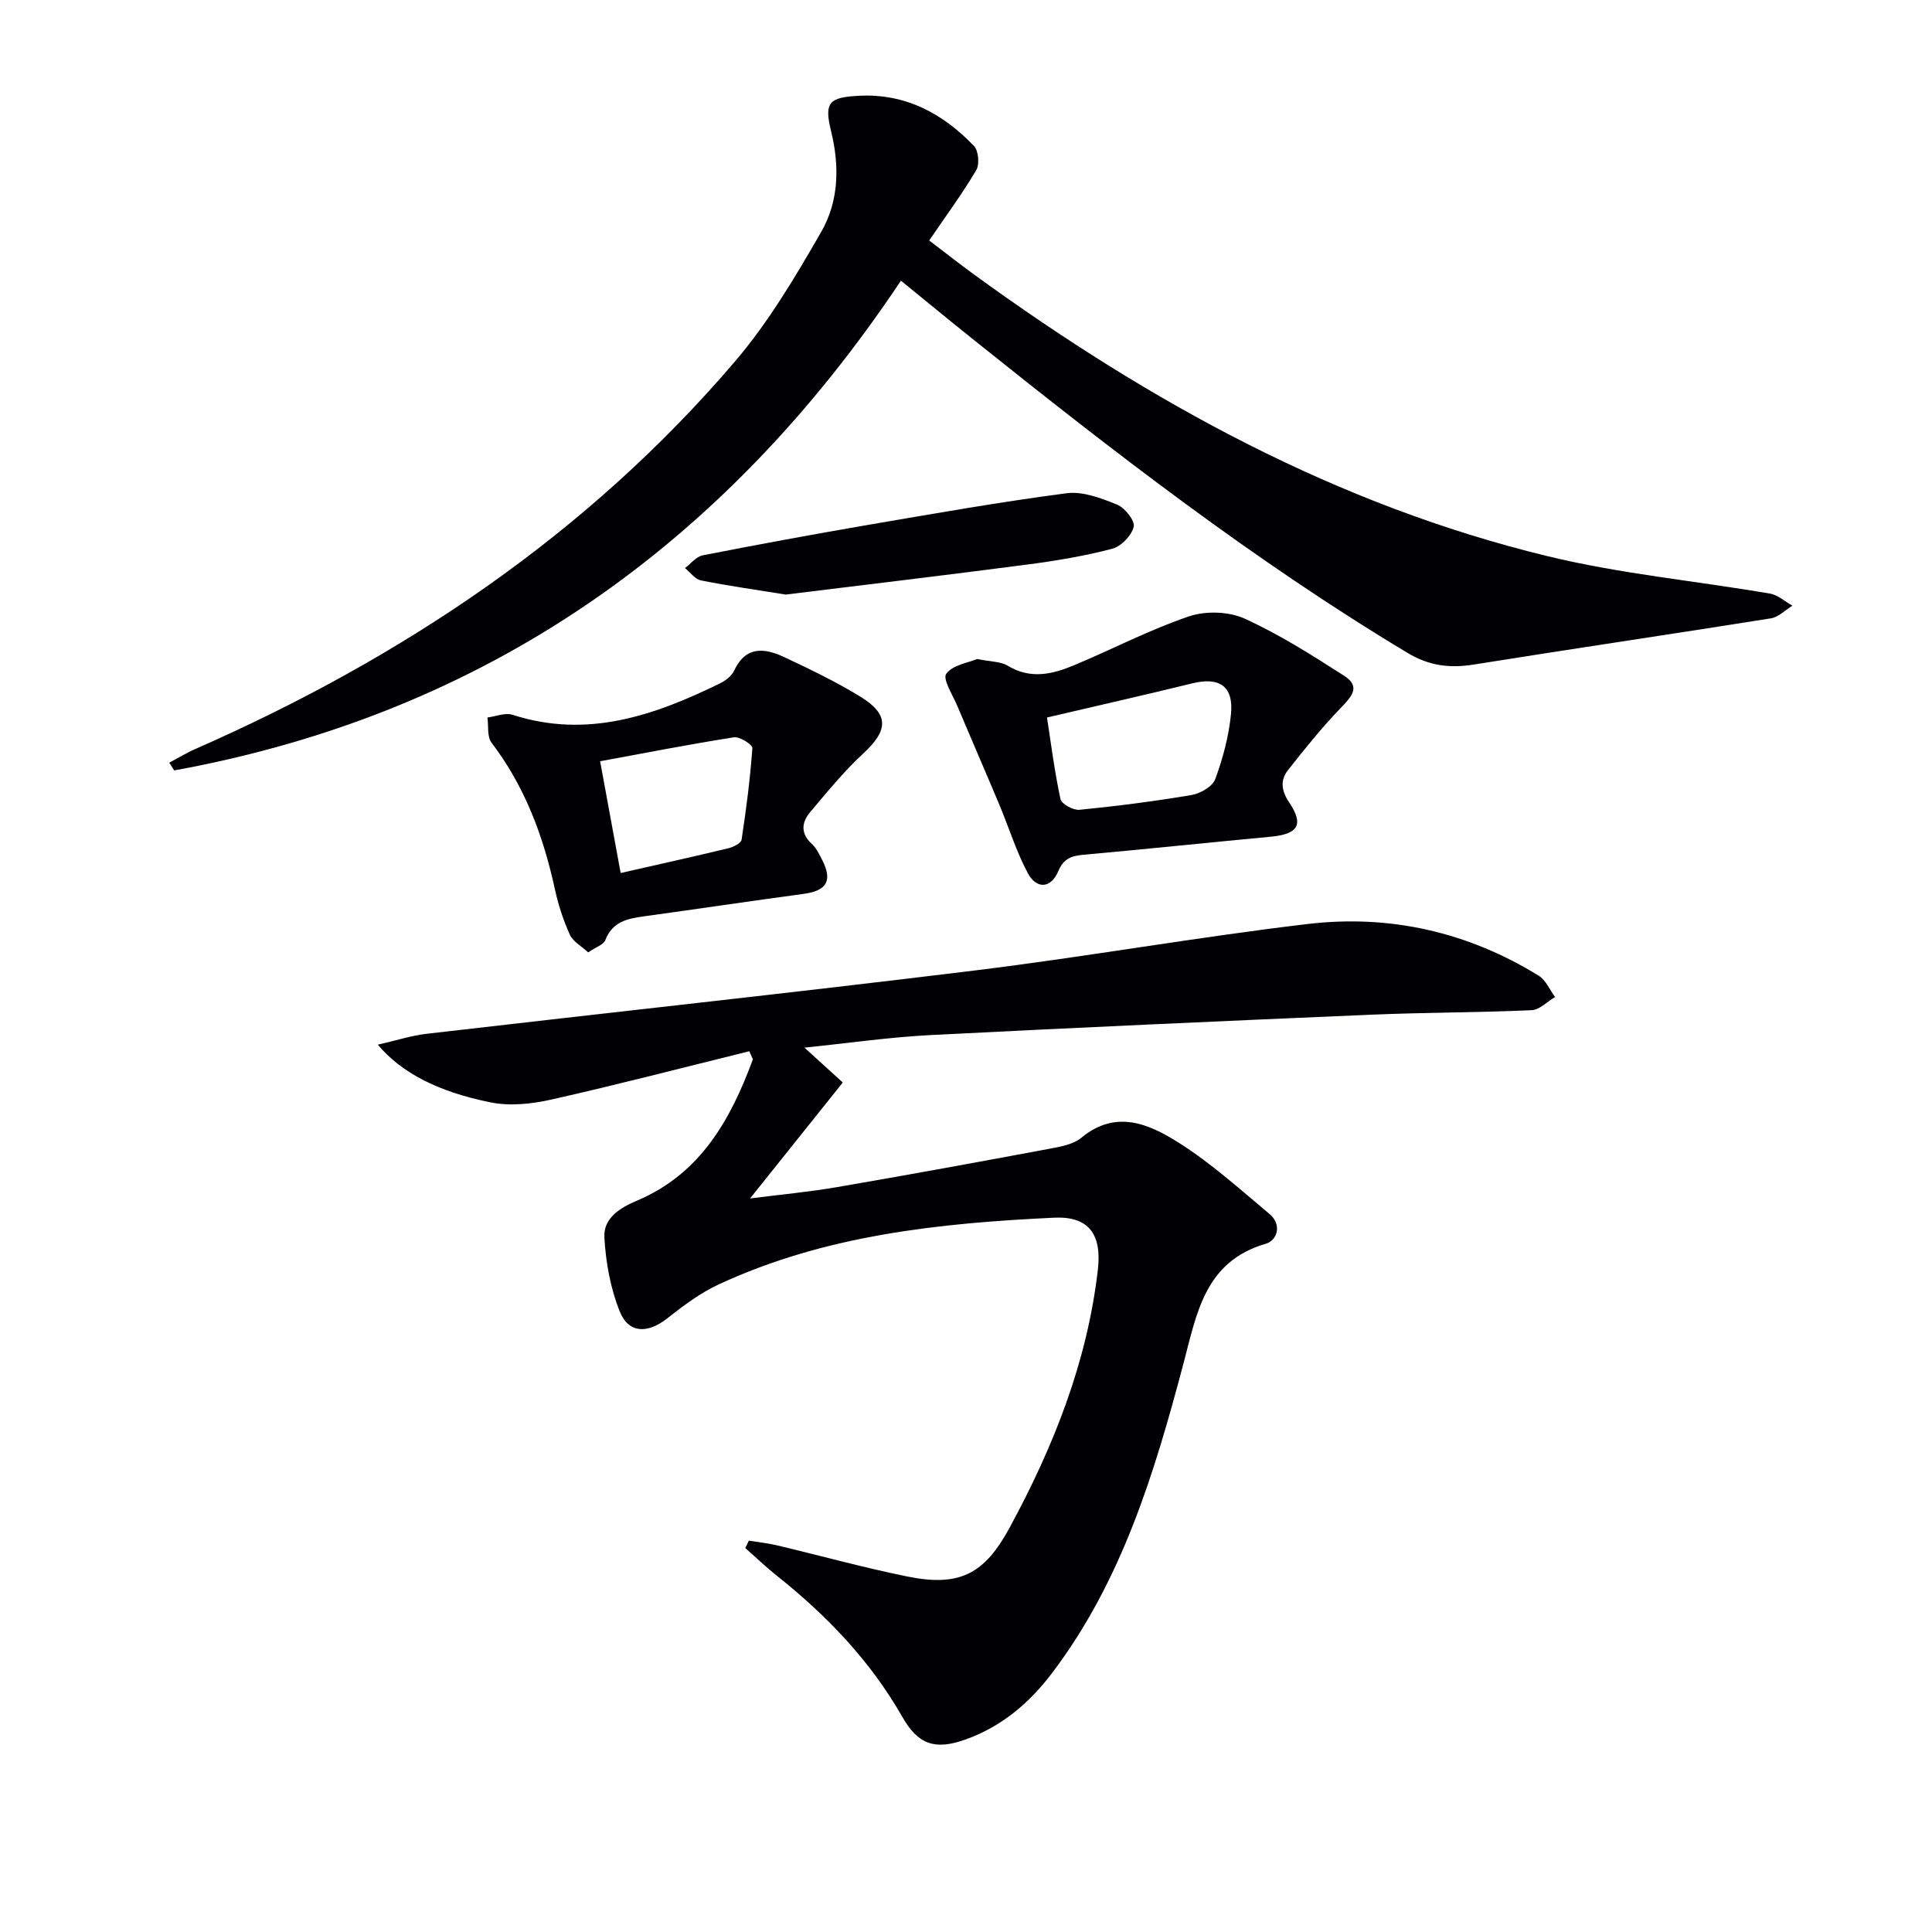 <svg enable-background="new 0 0 400 400" viewBox="0 0 400 400" xmlns="http://www.w3.org/2000/svg"><g fill="#010105"><path d="m166.55 216.9c3.06 2.79 5.43 4.94 7.94 7.22-6.53 8.17-12.61 15.77-19.2 24.01 6.32-.81 12.18-1.35 17.96-2.34 14.71-2.53 29.4-5.22 44.08-7.96 2.27-.42 4.87-.89 6.55-2.27 7.16-5.93 14.04-2.85 20.17 1.03 6.7 4.23 12.68 9.65 18.8 14.76 2.58 2.15 1.65 5.45-.79 6.16-12.63 3.67-14.29 14.43-17.02 24.73-6.01 22.7-12.78 45.12-27.27 64.21-4.71 6.21-10.52 11.11-18 13.74-6.22 2.19-9.7.98-12.94-4.7-6.61-11.61-15.65-21.03-26.03-29.28-2.25-1.79-4.33-3.79-6.49-5.7.24-.51.48-1.02.72-1.53 1.94.31 3.9.51 5.81.96 9.01 2.14 17.95 4.62 27.03 6.46 10.8 2.19 15.95-.5 21.16-10.11 9.09-16.77 16.05-34.25 18.27-53.39.85-7.34-1.87-11.14-9.09-10.79-23.8 1.13-47.4 3.6-69.38 13.8-3.85 1.78-7.36 4.43-10.72 7.07-4 3.14-7.95 3.15-9.8-1.46-1.92-4.78-2.89-10.15-3.18-15.32-.22-3.95 3.1-6.08 6.79-7.64 13.13-5.56 19.36-16.79 23.96-29.24-.25-.56-.5-1.11-.75-1.67-13.62 3.36-27.2 6.9-40.88 9.98-4.06.92-8.59 1.42-12.6.62-11.11-2.22-18.61-6.23-23.43-11.96 3.82-.87 6.95-1.89 10.15-2.26 37.78-4.39 75.6-8.46 113.35-13.09 23.07-2.83 45.98-6.91 69.06-9.64 16.96-2 33.11 1.65 47.78 10.7 1.48.91 2.28 2.92 3.4 4.42-1.62.95-3.2 2.66-4.86 2.73-11.13.5-22.28.46-33.42.94-30.4 1.3-60.8 2.66-91.19 4.22-8.44.44-16.83 1.66-25.94 2.59z"/><path d="m186.53 58.11c-36.62 54.88-85.95 89.62-150.47 101.4-.34-.53-.68-1.07-1.01-1.6 1.8-.96 3.55-2.04 5.42-2.85 42.9-18.87 81.11-44.39 111.71-80.24 6.94-8.12 12.51-17.54 17.86-26.84 3.63-6.31 3.81-13.58 2.02-20.85-1.47-5.97-.38-6.97 5.74-7.3 9.71-.51 17.4 3.67 23.85 10.39.94.98 1.19 3.78.48 4.99-2.86 4.85-6.23 9.41-9.75 14.58 3.15 2.39 6.35 4.92 9.65 7.31 36.09 26.19 74.69 47.45 118.33 58.04 15.11 3.67 30.74 5.13 46.11 7.76 1.64.28 3.09 1.64 4.63 2.5-1.48.9-2.87 2.37-4.45 2.62-20.48 3.27-40.99 6.28-61.47 9.56-4.97.8-9.26.3-13.74-2.39-31.76-19.07-60.94-41.69-89.78-64.78-4.93-3.94-9.8-7.96-15.13-12.3z"/><path d="m121.78 197.18c-1.4-1.3-3.15-2.23-3.8-3.66-1.35-2.99-2.39-6.18-3.09-9.39-2.39-11-6.22-21.31-13.13-30.37-.94-1.23-.59-3.45-.84-5.21 1.74-.22 3.69-1.05 5.2-.56 15.45 5 29.34.15 42.96-6.51 1.15-.56 2.41-1.54 2.92-2.64 2.42-5.18 6.34-4.68 10.39-2.78 5.39 2.54 10.79 5.12 15.85 8.25 5.92 3.66 5.63 6.95.45 11.73-3.99 3.68-7.45 7.95-10.96 12.11-1.76 2.09-2.03 4.4.34 6.56.95.86 1.55 2.15 2.15 3.33 2.21 4.33.94 6.39-3.91 7.04-11.01 1.48-22 3.13-33.01 4.64-3.4.47-6.49 1.1-7.96 4.89-.37.99-2 1.49-3.56 2.57zm6.72-16.43c7.54-1.72 14.94-3.35 22.31-5.13 1.03-.25 2.62-1.05 2.73-1.79.96-6.29 1.78-12.61 2.23-18.95.05-.69-2.62-2.42-3.81-2.23-9.25 1.45-18.44 3.25-27.71 4.96 1.43 7.78 2.82 15.38 4.25 23.14z"/><path d="m202.31 136.44c2.83.58 4.87.5 6.33 1.39 4.71 2.87 9.27 1.77 13.76-.11 7.93-3.32 15.6-7.33 23.7-10.09 3.46-1.18 8.25-1.06 11.54.43 7.2 3.26 13.96 7.57 20.65 11.85 3.59 2.29 1.44 4.43-.79 6.75-3.85 4.01-7.36 8.37-10.81 12.75-1.68 2.13-1.41 4.29.24 6.75 3.09 4.61 1.81 6.55-3.9 7.08-12.89 1.2-25.76 2.57-38.65 3.72-2.53.23-4.16.75-5.27 3.4-1.54 3.66-4.53 3.74-6.3.43-2.4-4.46-3.9-9.4-5.87-14.1-2.87-6.85-5.84-13.65-8.72-20.5-.95-2.27-3.11-5.6-2.31-6.69 1.35-1.85 4.61-2.3 6.4-3.06zm14.46 12.11c.81 5.2 1.54 11.1 2.79 16.89.22 1.02 2.66 2.35 3.95 2.22 7.76-.77 15.5-1.76 23.19-3.06 1.83-.31 4.35-1.77 4.91-3.31 1.58-4.3 2.8-8.87 3.25-13.42.58-5.8-2.39-7.77-8.01-6.39-9.62 2.36-19.27 4.54-30.08 7.07z"/><path d="m162.68 123.1c-5.88-.95-11.75-1.78-17.56-2.93-1.22-.24-2.21-1.68-3.3-2.56 1.21-.91 2.32-2.37 3.66-2.63 11.38-2.23 22.78-4.34 34.21-6.3 13.68-2.34 27.37-4.76 41.13-6.56 3.36-.44 7.18 1.02 10.47 2.36 1.61.65 3.73 3.34 3.43 4.58-.43 1.82-2.6 4.07-4.44 4.55-5.75 1.51-11.67 2.5-17.57 3.27-16.61 2.18-33.23 4.14-50.03 6.22z"/></g></svg>